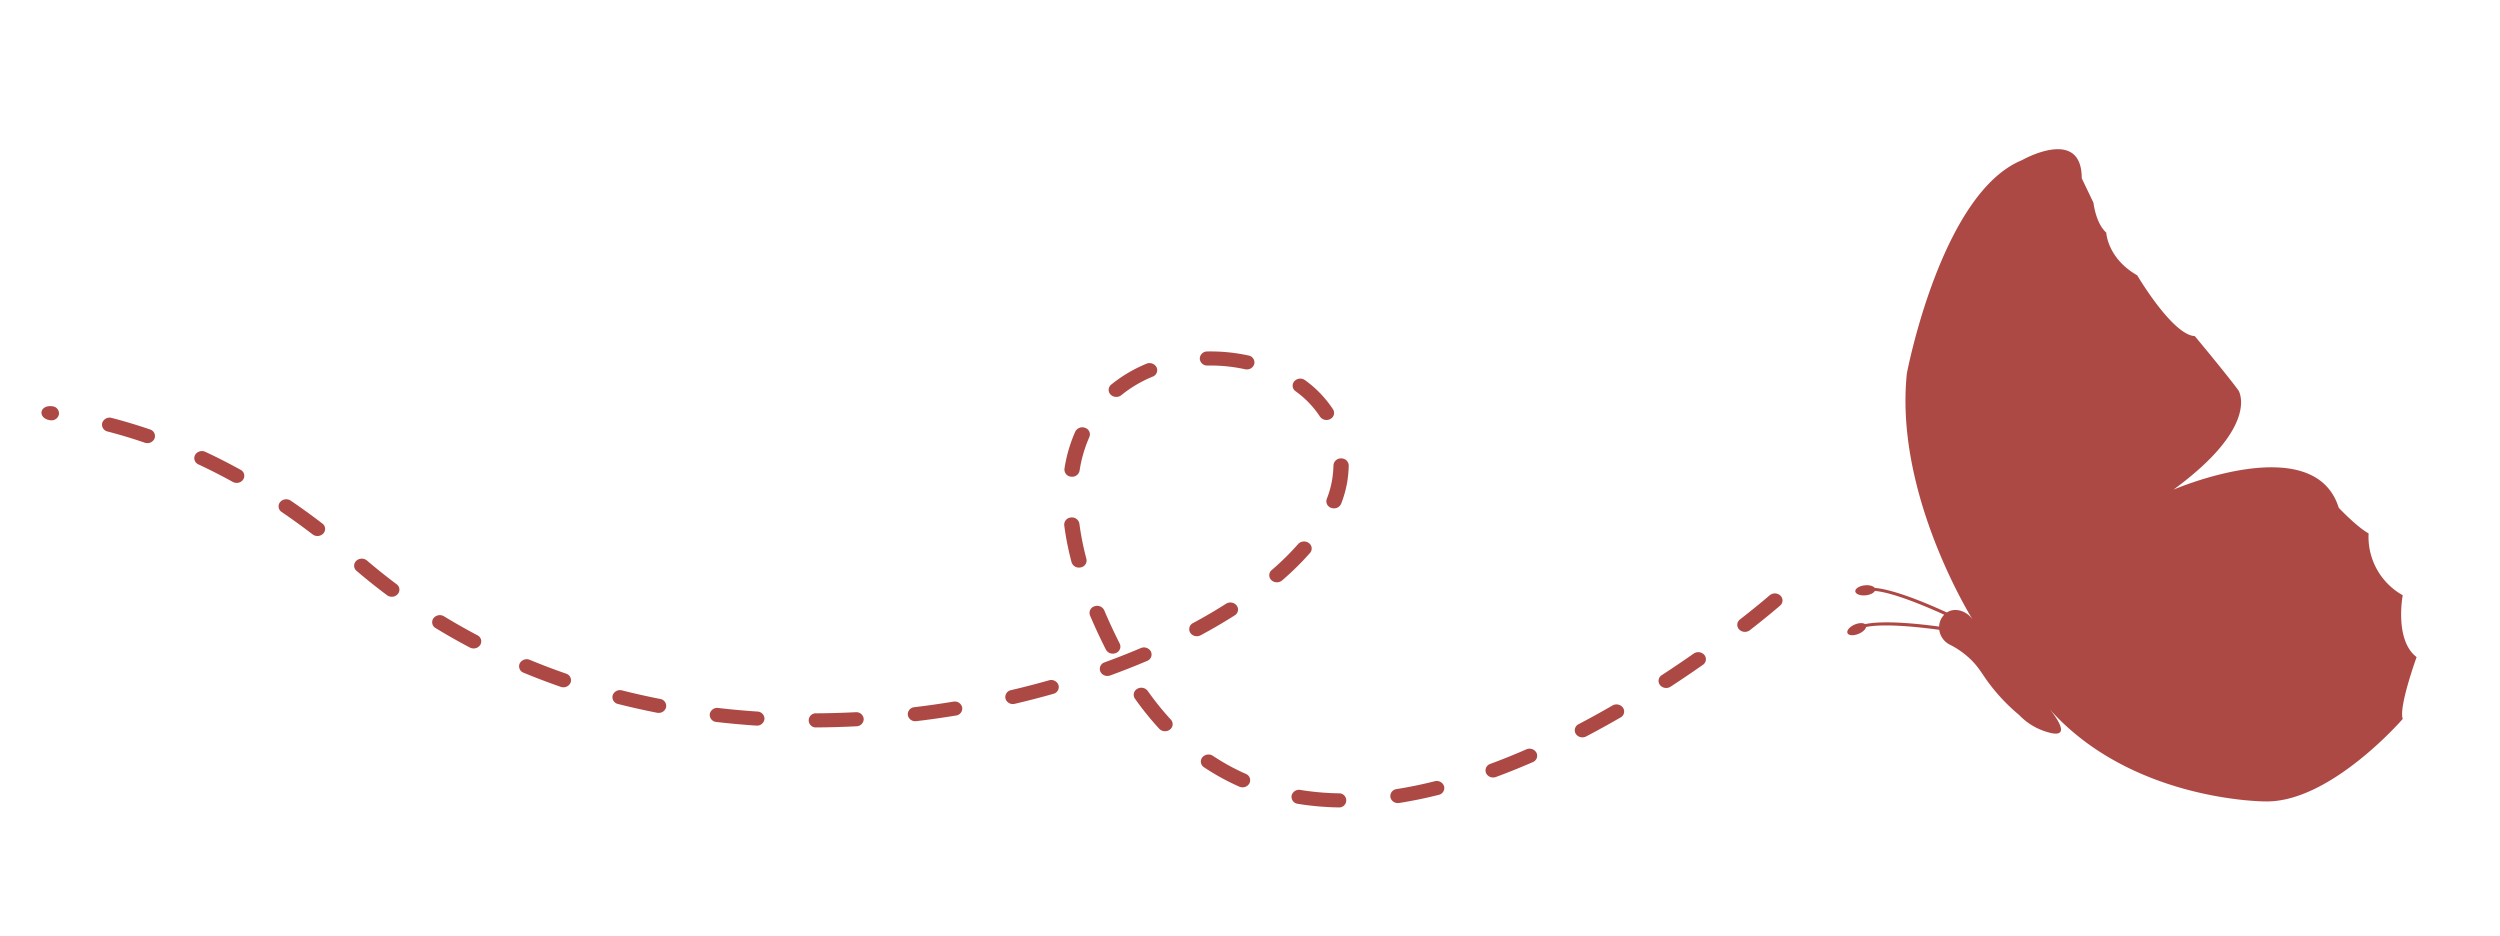 <svg xmlns="http://www.w3.org/2000/svg" xmlns:xlink="http://www.w3.org/1999/xlink" width="1023" height="383" viewBox="0 0 1023 383">
  <defs>
    <filter id="Pfad_7825" x="7.975" y="134.807" width="730.418" height="204.594" filterUnits="userSpaceOnUse">
      <feOffset dy="3" input="SourceAlpha"/>
      <feGaussianBlur stdDeviation="3" result="blur"/>
      <feFlood flood-opacity="0.349"/>
      <feComposite operator="in" in2="blur"/>
      <feComposite in="SourceGraphic"/>
    </filter>
    <clipPath id="clip-path">
      <rect id="Rechteck_2" data-name="Rechteck 2" width="172.514" height="300.077" fill="#dd6b00"/>
    </clipPath>
    <clipPath id="clip-path-2">
      <rect id="Rechteck_3" data-name="Rechteck 3" width="176.215" height="310.56" fill="#dd6b00"/>
    </clipPath>
    <clipPath id="clip-path-3">
      <rect id="Rechteck_10" data-name="Rechteck 10" width="247.946" height="232.302" fill="#dd6b00"/>
    </clipPath>
    <clipPath id="clip-path-4">
      <rect id="Rechteck_812" data-name="Rechteck 812" width="247.162" height="134.23" fill="none"/>
    </clipPath>
    <clipPath id="clip-path-5">
      <rect id="Rechteck_825" data-name="Rechteck 825" width="193.423" height="292.483" fill="none"/>
    </clipPath>
    <clipPath id="clip-path-6">
      <rect id="Rechteck_844" data-name="Rechteck 844" width="232.961" height="266.901" fill="#ad4945"/>
    </clipPath>
    <filter id="Pfad_8043" x="746.906" y="52.05" width="250.961" height="284.9" filterUnits="userSpaceOnUse">
      <feOffset dy="3" input="SourceAlpha"/>
      <feGaussianBlur stdDeviation="3" result="blur-2"/>
      <feFlood flood-opacity="0.349"/>
      <feComposite operator="in" in2="blur-2"/>
      <feComposite in="SourceGraphic"/>
    </filter>
    <clipPath id="clip-Naturpark-Rot-Schmetterling-rechts">
      <rect width="1023" height="383"/>
    </clipPath>
  </defs>
  <g id="Naturpark-Rot-Schmetterling-rechts" clip-path="url(#clip-Naturpark-Rot-Schmetterling-rechts)">
    <g id="Gruppe_2570" data-name="Gruppe 2570" transform="translate(16.974 140.808)">
      <g transform="matrix(1, 0, 0, 1, -16.97, -140.81)" filter="url(#Pfad_7825)">
        <path id="Pfad_7825-2" data-name="Pfad 7825" d="M454.161,107.881a2.892,2.892,0,1,0,.059-5.77,109.225,109.225,0,0,1-15.674-1.384,3.11,3.11,0,0,0-3.625,2.337,2.913,2.913,0,0,0,2.532,3.345,116.235,116.235,0,0,0,16.646,1.472h.062m24.265-1.78a3.357,3.357,0,0,0,.529-.043c5.241-.823,10.677-1.939,16.16-3.319a2.867,2.867,0,0,0,2.193-3.542,3.162,3.162,0,0,0-3.836-2.027c-5.289,1.33-10.525,2.406-15.567,3.2a2.916,2.916,0,0,0-2.555,3.328,3.066,3.066,0,0,0,3.077,2.4m-63.581-6.446a3.156,3.156,0,0,0,2.823-1.645,2.792,2.792,0,0,0-1.477-3.847,88.425,88.425,0,0,1-13.455-7.387,3.3,3.3,0,0,0-4.364.645,2.746,2.746,0,0,0,.7,4.03A94.9,94.9,0,0,0,413.5,99.373a3.31,3.31,0,0,0,1.342.282m102.545-4.023a3.3,3.3,0,0,0,1.159-.209c4.933-1.821,10.006-3.866,15.079-6.083a2.792,2.792,0,0,0,1.491-3.84,3.244,3.244,0,0,0-4.16-1.377c-4.962,2.167-9.918,4.165-14.731,5.943a2.818,2.818,0,0,0-1.742,3.75,3.142,3.142,0,0,0,2.9,1.816m36.53-16.423a3.319,3.319,0,0,0,1.543-.377c4.634-2.435,9.373-5.047,14.081-7.768a2.759,2.759,0,0,0,.991-3.978,3.28,3.28,0,0,0-4.307-.915c-4.634,2.679-9.295,5.251-13.854,7.643a2.77,2.77,0,0,0-1.173,3.935,3.178,3.178,0,0,0,2.719,1.46M383.125,76.7a3.274,3.274,0,0,0,2.024-.69,2.734,2.734,0,0,0,.353-4.068,116.278,116.278,0,0,1-9.454-11.73,3.287,3.287,0,0,0-4.326-.839,2.756,2.756,0,0,0-.91,3.994,122.487,122.487,0,0,0,9.933,12.317,3.225,3.225,0,0,0,2.38,1.015M240.456,75.144h.019c5.431-.031,10.947-.187,16.4-.469a2.979,2.979,0,0,0,2.947-3.041,3.036,3.036,0,0,0-3.3-2.719c-5.35.275-10.765.429-16.091.458a2.895,2.895,0,1,0,.019,5.772M216.1,74.411a3.037,3.037,0,0,0,3.115-2.681,2.973,2.973,0,0,0-2.894-3.084c-5.35-.353-10.734-.844-16-1.456a3.086,3.086,0,0,0-3.492,2.5,2.94,2.94,0,0,0,2.71,3.224c5.376.626,10.871,1.126,16.333,1.486.076.007.152.009.228.009m64.87-1.806a3.914,3.914,0,0,0,.405-.024c5.388-.645,10.845-1.42,16.217-2.3a2.915,2.915,0,0,0,2.527-3.347,3.109,3.109,0,0,0-3.627-2.335c-5.272.87-10.63,1.631-15.918,2.262a2.94,2.94,0,0,0-2.7,3.233,3.054,3.054,0,0,0,3.1,2.515M175.9,69.2a3.08,3.08,0,0,0,3.056-2.285,2.9,2.9,0,0,0-2.408-3.423c-5.244-1.029-10.494-2.207-15.605-3.5a3.16,3.16,0,0,0-3.84,2.017,2.866,2.866,0,0,0,2.186,3.546c5.229,1.325,10.6,2.529,15.961,3.584a3.39,3.39,0,0,0,.652.062m144.974-3.627a3.487,3.487,0,0,0,.773-.09c5.308-1.247,10.625-2.622,15.8-4.092a2.853,2.853,0,0,0,2.07-3.606,3.175,3.175,0,0,0-3.9-1.911c-5.08,1.441-10.3,2.793-15.506,4.013A2.876,2.876,0,0,0,317.85,63.4a3.094,3.094,0,0,0,3.027,2.176M588.2,59a3.283,3.283,0,0,0,1.8-.529c4.4-2.873,8.849-5.879,13.216-8.939a2.739,2.739,0,0,0,.6-4.042,3.3,3.3,0,0,0-4.381-.555c-4.31,3.02-8.7,5.988-13.045,8.823a2.747,2.747,0,0,0-.749,4.02A3.209,3.209,0,0,0,588.2,59m-451.266-.277a3.133,3.133,0,0,0,2.928-1.873,2.824,2.824,0,0,0-1.828-3.715c-5-1.735-9.992-3.632-14.833-5.64a3.237,3.237,0,0,0-4.132,1.451,2.8,2.8,0,0,0,1.572,3.814c4.957,2.055,10.07,4,15.2,5.777a3.345,3.345,0,0,0,1.1.185m222.612-4.642a3.345,3.345,0,0,0,1.147-.2c5.142-1.875,10.227-3.878,15.112-5.96a2.8,2.8,0,0,0,1.529-3.828,3.236,3.236,0,0,0-4.148-1.41c-4.777,2.034-9.755,3.994-14.79,5.832a2.816,2.816,0,0,0-1.759,3.743,3.137,3.137,0,0,0,2.909,1.825m2.2-9.131a3.375,3.375,0,0,0,1.32-.27,2.8,2.8,0,0,0,1.51-3.836c-2.333-4.615-4.461-9.2-6.322-13.614a3.214,3.214,0,0,0-4.047-1.643,2.823,2.823,0,0,0-1.78,3.736c1.913,4.535,4.094,9.231,6.484,13.96a3.154,3.154,0,0,0,2.835,1.667M100.2,42.826a3.188,3.188,0,0,0,2.719-1.456,2.771,2.771,0,0,0-1.166-3.937c-4.63-2.439-9.229-5.049-13.669-7.756a3.283,3.283,0,0,0-4.329.815,2.753,2.753,0,0,0,.884,4c4.551,2.776,9.267,5.452,14.015,7.953a3.305,3.305,0,0,0,1.546.382m295.945-5a3.3,3.3,0,0,0,1.572-.394c4.862-2.615,9.549-5.357,13.932-8.15a2.75,2.75,0,0,0,.8-4.013,3.289,3.289,0,0,0-4.348-.735c-4.253,2.707-8.8,5.369-13.529,7.913a2.768,2.768,0,0,0-1.126,3.947,3.18,3.18,0,0,0,2.7,1.432m224.271-1.783a3.27,3.27,0,0,0,2.013-.68c7.79-6.062,12.208-9.914,12.393-10.075a2.731,2.731,0,0,0,.123-4.077,3.311,3.311,0,0,0-4.419-.114c-.045.038-4.487,3.909-12.128,9.854a2.735,2.735,0,0,0-.375,4.065,3.228,3.228,0,0,0,2.392,1.026M66.709,21.669a3.222,3.222,0,0,0,2.43-1.069,2.737,2.737,0,0,0-.457-4.058c-4.127-3.089-8.207-6.351-12.128-9.693a3.311,3.311,0,0,0-4.416.164,2.732,2.732,0,0,0,.175,4.077c4.018,3.425,8.2,6.768,12.431,9.935a3.274,3.274,0,0,0,1.965.645m362.2-5.907a3.269,3.269,0,0,0,2.136-.778,116,116,0,0,0,11.4-11.234,2.736,2.736,0,0,0-.467-4.056,3.3,3.3,0,0,0-4.4.429,109.708,109.708,0,0,1-10.807,10.646,2.731,2.731,0,0,0-.149,4.077,3.249,3.249,0,0,0,2.283.915m-80.99-6.019a3.333,3.333,0,0,0,.744-.083,2.878,2.878,0,0,0,2.295-3.487,113.106,113.106,0,0,1-2.868-14.4,3.078,3.078,0,0,0-3.473-2.525,2.943,2.943,0,0,0-2.733,3.2,118.285,118.285,0,0,0,3,15.093,3.09,3.09,0,0,0,3.034,2.2M36.306-3.187a3.234,3.234,0,0,0,2.4-1.041,2.736,2.736,0,0,0-.4-4.063c-4.246-3.26-8.6-6.408-12.934-9.359A3.294,3.294,0,0,0,21-17.038,2.741,2.741,0,0,0,21.666-13c4.236,2.883,8.491,5.962,12.642,9.15a3.284,3.284,0,0,0,2,.666M452.258-14.5a3.127,3.127,0,0,0,2.942-1.908,44.47,44.47,0,0,0,2.624-9.807A48.363,48.363,0,0,0,458.3-32a3,3,0,0,0-3.065-2.939h-.062a3.019,3.019,0,0,0-3.124,2.828,42.555,42.555,0,0,1-.427,5.137,38.933,38.933,0,0,1-2.307,8.61A2.83,2.83,0,0,0,451.2-14.67a3.344,3.344,0,0,0,1.057.171M3.239-24.915a3.188,3.188,0,0,0,2.686-1.406A2.765,2.765,0,0,0,4.847-30.28C.106-32.9-4.745-35.369-9.569-37.624a3.252,3.252,0,0,0-4.2,1.268,2.785,2.785,0,0,0,1.375,3.878c4.7,2.2,9.416,4.6,14.034,7.152a3.309,3.309,0,0,0,1.6.41m341.829-2.522a3.059,3.059,0,0,0,3.089-2.472,54.572,54.572,0,0,1,4-13.759,2.814,2.814,0,0,0-1.7-3.767,3.225,3.225,0,0,0-4.082,1.569,60.05,60.05,0,0,0-4.4,15.129,2.931,2.931,0,0,0,2.646,3.269,3.256,3.256,0,0,0,.453.031M-33.3-41.194a3.124,3.124,0,0,0,2.93-1.882,2.826,2.826,0,0,0-1.842-3.71c-5.184-1.776-10.464-3.364-15.688-4.72a3.17,3.17,0,0,0-3.855,2,2.864,2.864,0,0,0,2.164,3.558c5.061,1.313,10.177,2.852,15.2,4.575a3.332,3.332,0,0,0,1.086.18m-39.268-9.326a3.057,3.057,0,0,0,3.089-2.472,2.931,2.931,0,0,0-2.646-3.271c-5.469-.73-6.175,5.007-.9,5.713a3.661,3.661,0,0,0,.453.031m521.766-.14a3.294,3.294,0,0,0,1.6-.412,2.76,2.76,0,0,0,1.074-3.956A45.257,45.257,0,0,0,440.4-66.962a3.3,3.3,0,0,0-4.388.479,2.74,2.74,0,0,0,.519,4.054,39.4,39.4,0,0,1,9.985,10.366,3.189,3.189,0,0,0,2.686,1.4M363.182-60.1a3.267,3.267,0,0,0,2.07-.723,51.1,51.1,0,0,1,12.834-7.586,2.8,2.8,0,0,0,1.579-3.81,3.236,3.236,0,0,0-4.13-1.46,57.442,57.442,0,0,0-14.422,8.532,2.731,2.731,0,0,0-.273,4.073,3.234,3.234,0,0,0,2.342.974M416.6-71.345a3.089,3.089,0,0,0,3.039-2.219,2.883,2.883,0,0,0-2.321-3.473A72.747,72.747,0,0,0,400.407-78.7a3,3,0,0,0-3.06,2.942,3.018,3.018,0,0,0,3.122,2.828h.066a65.947,65.947,0,0,1,15.335,1.508,3.313,3.313,0,0,0,.725.078" transform="translate(93.6 219.52)" fill="#ad4945"/>
      </g>
    </g>
    <g transform="matrix(1, 0, 0, 1, 0, 0)" filter="url(#Pfad_8043)">
      <path id="Pfad_8043-2" data-name="Pfad 8043" d="M232.961,207.828c-9.164-6.982-5.673-25.309-5.673-25.309a27.343,27.343,0,0,1-13.964-25.31c-4.8-2.618-12.219-10.473-12.219-10.473-10.036-32.292-67.637-7.418-67.637-7.418,35.782-26.182,26.618-40.582,26.618-40.582C155.287,92.19,142.2,76.48,142.2,76.48c-9.164-.436-23.564-24.873-23.564-24.873-12.218-6.982-12.654-17.455-12.654-17.455-4.364-3.927-5.237-12.218-5.237-12.218L95.941,11.9C95.941-9.484,71.5,4.479,71.5,4.479,38.34,18.007,24.376,91.754,24.376,91.754,19.564,137.863,46.8,185.072,51.255,192.433c-2.349-3.391-6.508-4.663-9.519-3.393a6,6,0,0,0-.987.537c-7.872-3.621-21.426-9.368-29.537-10.068-.591-.79-2.216-1.238-4.065-1.04-2.253.242-3.98,1.351-3.86,2.477s2.045,1.843,4.3,1.6c1.79-.192,3.246-.933,3.708-1.794,7.535.7,20.493,6.152,28.358,9.74a7.377,7.377,0,0,0-2.084,4.852c-8.672-1.181-22.605-2.621-30.307-1.01-.793-.586-2.479-.547-4.193.176C.979,195.394-.356,196.953.084,198s2.489,1.176,4.577.3c1.659-.7,2.839-1.828,3.034-2.786,7.408-1.5,21.364-.017,29.931,1.154a8,8,0,0,0,4.339,6.084,34.251,34.251,0,0,1,8.7,6.2c2.92,2.881,4.183,5.205,6.394,8.324A75.893,75.893,0,0,0,70.3,231.5a25.611,25.611,0,0,0,11.409,6.957c12.224,3.8,1.141-9.249,1.141-9.249C116.538,266.96,171,266.893,171,266.893c26.618.591,56.292-33.755,56.292-33.755-1.746-4.8,5.673-25.31,5.673-25.31" transform="translate(755.91 58.05)" fill="#ad4945"/>
    </g>
  </g>
</svg>
